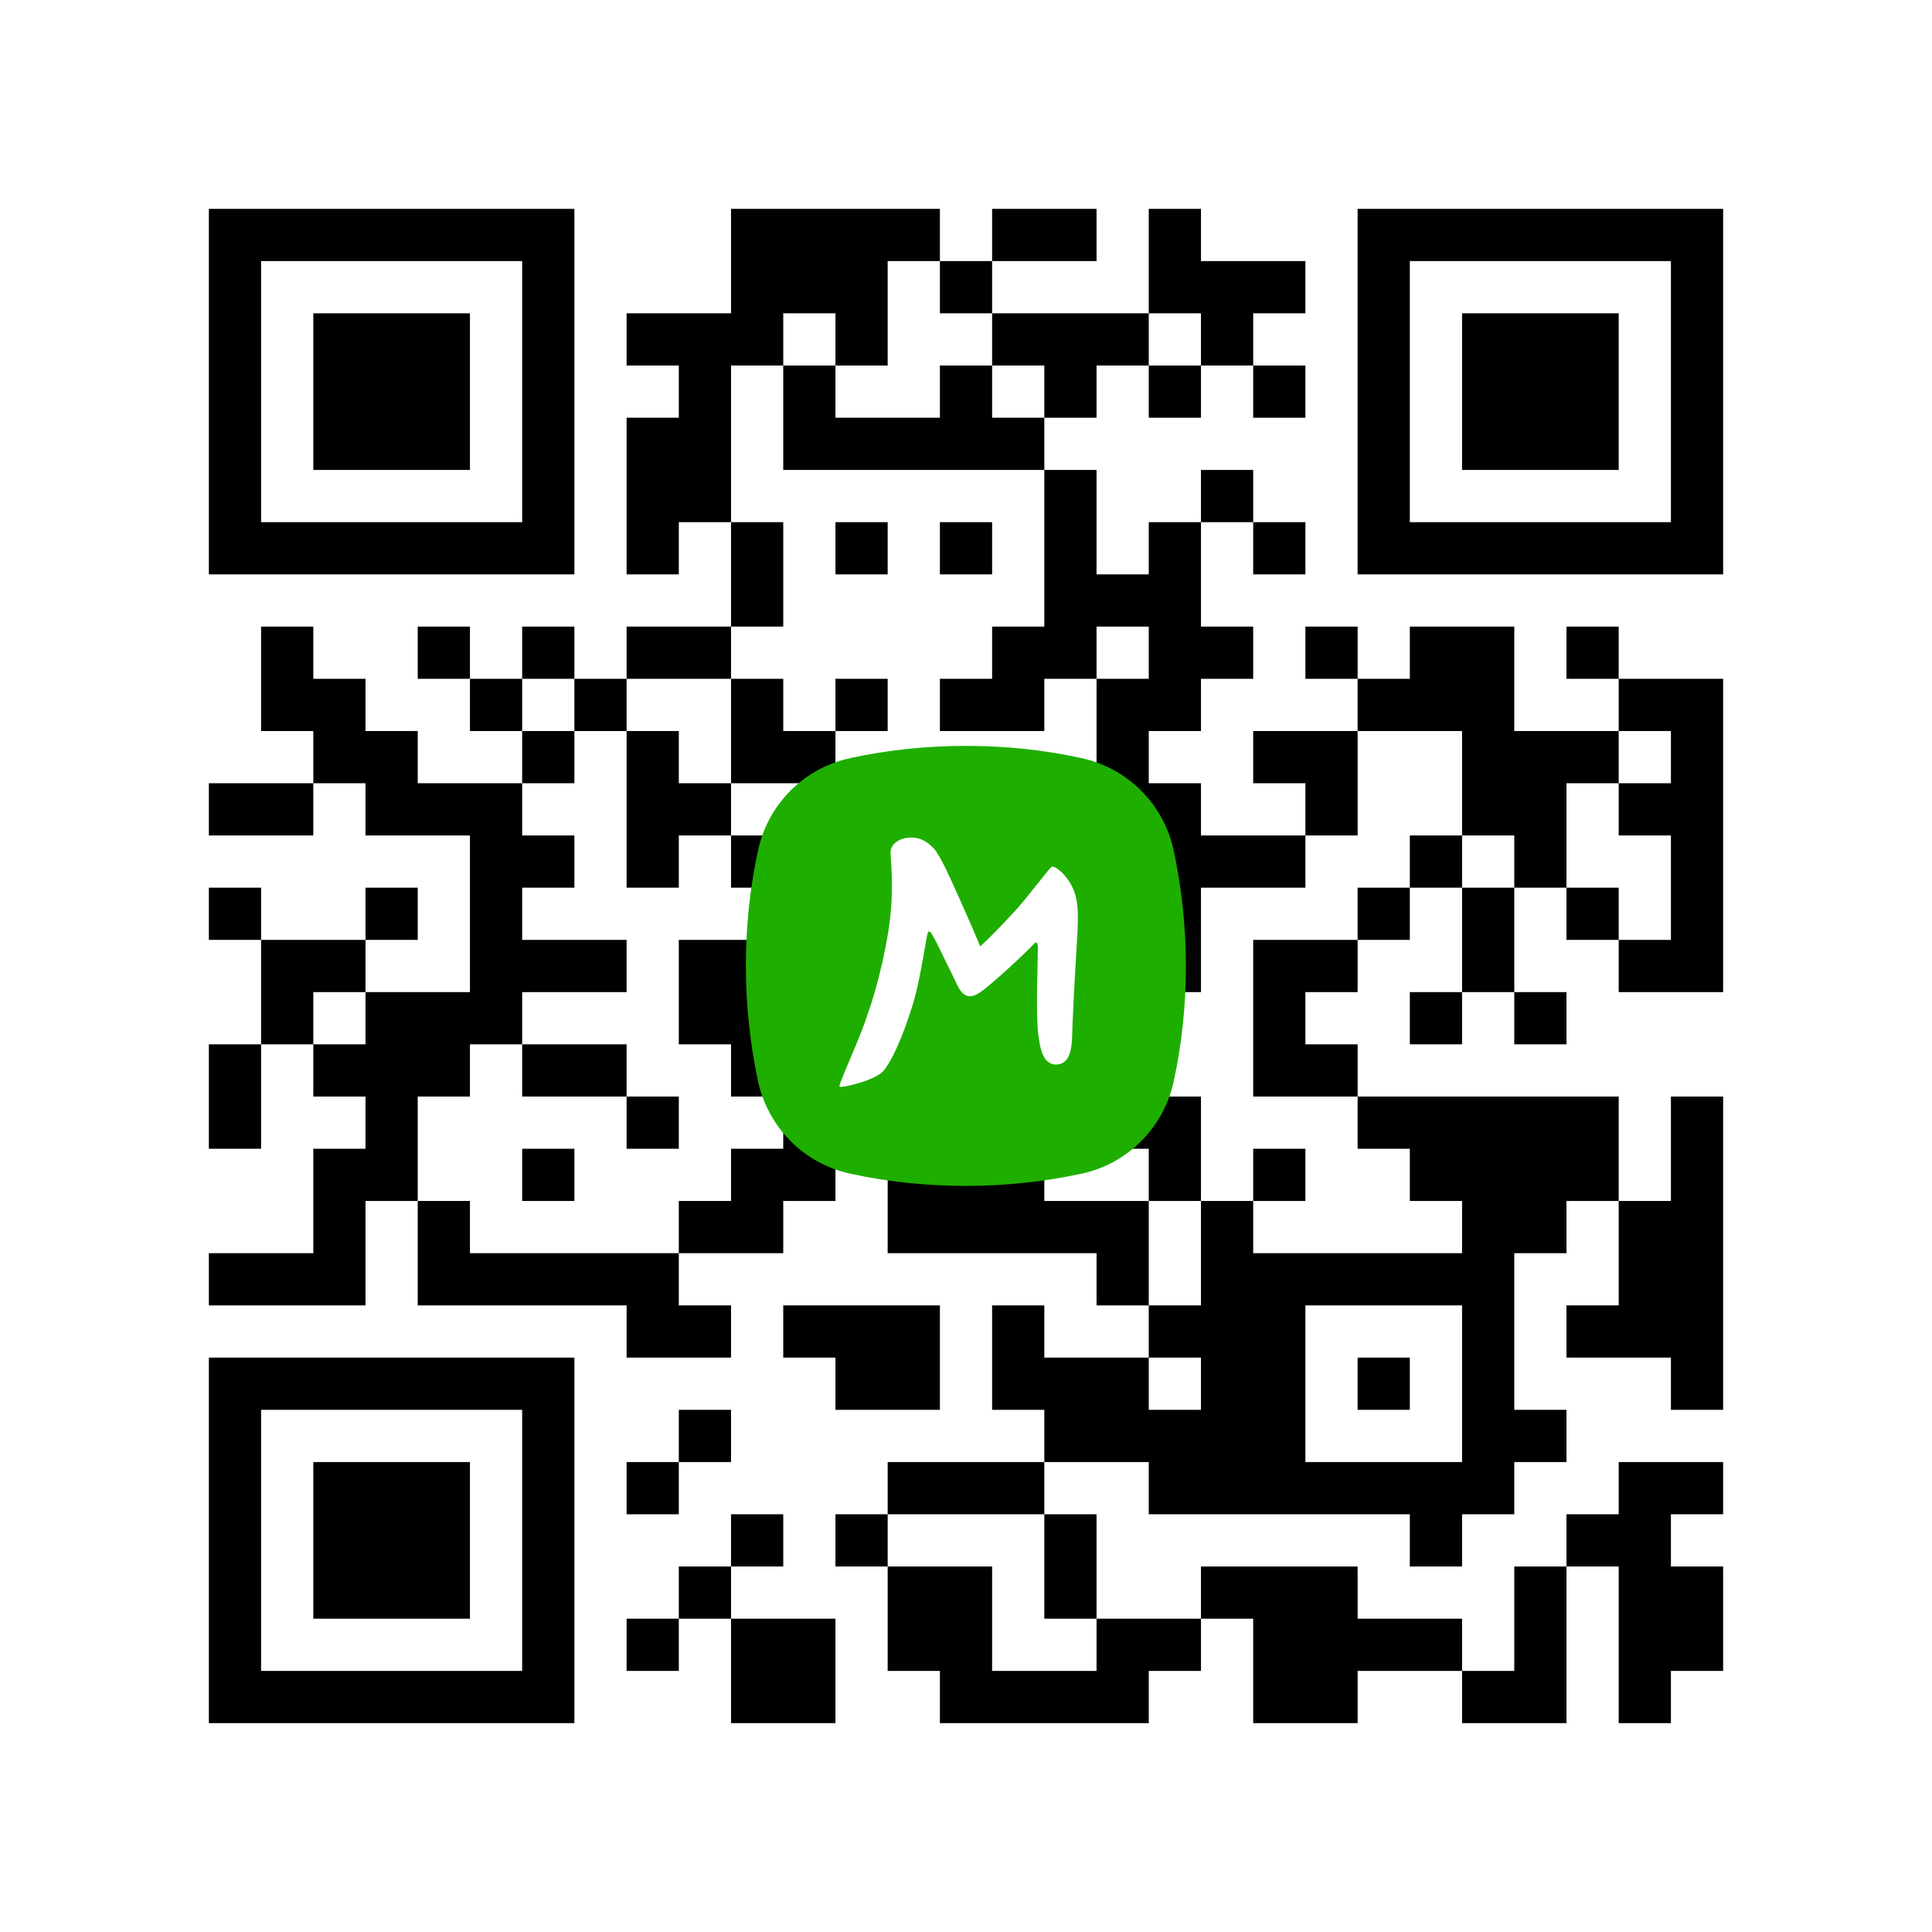 <?xml version='1.0' encoding='ASCII' standalone='yes'?>
<svg xmlns="http://www.w3.org/2000/svg" width="140.6mm" height="140.6mm" version="1.1" viewBox="0 0 140.6 140.6">
  <rect fill="white" x="0" y="0" width="100%" height="100%"/>
  <path d="M 72.2 95 L 72.2 98.8 L 76.0 98.8 L 76.0 95 z M 114 95 L 114 98.8 L 117.8 98.8 L 117.8 95 z M 83.6 79.8 L 83.6 83.6 L 87.4 83.6 L 87.4 79.8 z M 15.2 34.2 L 15.2 38.0 L 19.0 38.0 L 19.0 34.2 z M 57 68.4 L 57 72.2 L 60.8 72.2 L 60.8 68.4 z M 15.2 102.6 L 15.2 106.4 L 19.0 106.4 L 19.0 102.6 z M 53.2 117.8 L 53.2 121.6 L 57.0 121.6 L 57.0 117.8 z M 30.4 22.8 L 30.4 26.6 L 34.2 26.6 L 34.2 22.8 z M 26.6 38 L 26.6 41.8 L 30.4 41.8 L 30.4 38 z M 26.6 72.2 L 26.6 76.0 L 30.4 76.0 L 30.4 72.2 z M 68.4 72.2 L 68.4 76.0 L 72.2 76.0 L 72.2 72.2 z M 26.6 106.4 L 26.6 110.2 L 30.4 110.2 L 30.4 106.4 z M 68.4 106.4 L 68.4 110.2 L 72.2 110.2 L 72.2 106.4 z M 83.6 26.6 L 83.6 30.4 L 87.4 30.4 L 87.4 26.6 z M 72.2 76 L 72.2 79.8 L 76.0 79.8 L 76.0 76 z M 83.6 60.8 L 83.6 64.6 L 87.4 64.6 L 87.4 60.8 z M 114 110.2 L 114 114.0 L 117.8 114.0 L 117.8 110.2 z M 83.6 95 L 83.6 98.8 L 87.4 98.8 L 87.4 95 z M 45.6 30.4 L 45.6 34.2 L 49.4 34.2 L 49.4 30.4 z M 15.2 15.2 L 15.2 19.0 L 19.0 19.0 L 19.0 15.2 z M 57 15.2 L 57 19.0 L 60.8 19.0 L 60.8 15.2 z M 110.2 57 L 110.2 60.8 L 114.0 60.8 L 114.0 57 z M 98.8 34.2 L 98.8 38.0 L 102.6 38.0 L 102.6 34.2 z M 68.4 19 L 68.4 22.8 L 72.2 22.8 L 72.2 19 z M 26.6 53.2 L 26.6 57.0 L 30.4 57.0 L 30.4 53.2 z M 68.4 87.4 L 68.4 91.2 L 72.2 91.2 L 72.2 87.4 z M 26.6 121.6 L 26.6 125.4 L 30.4 125.4 L 30.4 121.6 z M 68.4 121.6 L 68.4 125.4 L 72.2 125.4 L 72.2 121.6 z M 72.2 22.8 L 72.2 26.6 L 76.0 26.6 L 76.0 22.8 z M 114 22.8 L 114 26.6 L 117.8 26.6 L 117.8 22.8 z M 72.2 57 L 72.2 60.8 L 76.0 60.8 L 76.0 57 z M 83.6 41.8 L 83.6 45.6 L 87.4 45.6 L 87.4 41.8 z M 41.8 76 L 41.8 79.8 L 45.6 79.8 L 45.6 76 z M 95 117.8 L 95 121.6 L 98.8 121.6 L 98.8 117.8 z M 57 30.4 L 57 34.2 L 60.8 34.2 L 60.8 30.4 z M 110.2 38 L 110.2 41.8 L 114.0 41.8 L 114.0 38 z M 110.2 72.2 L 110.2 76.0 L 114.0 76.0 L 114.0 72.2 z M 22.8 98.8 L 22.8 102.6 L 26.6 102.6 L 26.6 98.8 z M 98.8 15.2 L 98.8 19.0 L 102.6 19.0 L 102.6 15.2 z M 98.8 49.4 L 98.8 53.2 L 102.6 53.2 L 102.6 49.4 z M 68.4 68.4 L 68.4 72.2 L 72.2 72.2 L 72.2 68.4 z M 98.8 117.8 L 98.8 121.6 L 102.6 121.6 L 102.6 117.8 z M 114 38 L 114 41.8 L 117.8 41.8 L 117.8 38 z M 83.6 57 L 83.6 60.8 L 87.4 60.8 L 87.4 57 z M 38 106.4 L 38 110.2 L 41.8 110.2 L 41.8 106.4 z M 53.2 60.8 L 53.2 64.6 L 57.0 64.6 L 57.0 60.8 z M 110.2 53.2 L 110.2 57.0 L 114.0 57.0 L 114.0 53.2 z M 110.2 87.4 L 110.2 91.2 L 114.0 91.2 L 114.0 87.4 z M 22.8 114 L 22.8 117.8 L 26.6 117.8 L 26.6 114 z M 110.2 121.6 L 110.2 125.4 L 114.0 125.4 L 114.0 121.6 z M 98.8 30.4 L 98.8 34.2 L 102.6 34.2 L 102.6 30.4 z M 26.6 15.2 L 26.6 19.0 L 30.4 19.0 L 30.4 15.2 z M 98.8 64.6 L 98.8 68.4 L 102.6 68.4 L 102.6 64.6 z M 68.4 49.4 L 68.4 53.2 L 72.2 53.2 L 72.2 49.4 z M 26.6 83.6 L 26.6 87.4 L 30.4 87.4 L 30.4 83.6 z M 68.4 83.6 L 68.4 87.4 L 72.2 87.4 L 72.2 83.6 z M 121.6 91.2 L 121.6 95.0 L 125.4 95.0 L 125.4 91.2 z M 79.8 91.2 L 79.8 95.0 L 83.6 95.0 L 83.6 91.2 z M 38 53.2 L 38 57.0 L 41.8 57.0 L 41.8 53.2 z M 95 45.6 L 95 49.4 L 98.8 49.4 L 98.8 45.6 z M 38 121.6 L 38 125.4 L 41.8 125.4 L 41.8 121.6 z M 95 114 L 95 117.8 L 98.8 117.8 L 98.8 114 z M 53.2 41.8 L 53.2 45.6 L 57.0 45.6 L 57.0 41.8 z M 22.8 26.6 L 22.8 30.4 L 26.6 30.4 L 26.6 26.6 z M 53.2 76 L 53.2 79.8 L 57.0 79.8 L 57.0 76 z M 53.2 110.2 L 53.2 114.0 L 57.0 114.0 L 57.0 110.2 z M 64.6 117.8 L 64.6 121.6 L 68.4 121.6 L 68.4 117.8 z M 26.6 30.4 L 26.6 34.2 L 30.4 34.2 L 30.4 30.4 z M 68.4 30.4 L 68.4 34.2 L 72.2 34.2 L 72.2 30.4 z M 121.6 38 L 121.6 41.8 L 125.4 41.8 L 125.4 38 z M 49.4 57 L 49.4 60.8 L 53.2 60.8 L 53.2 57 z M 34.2 98.8 L 34.2 102.6 L 38.0 102.6 L 38.0 98.8 z M 121.6 106.4 L 121.6 110.2 L 125.4 110.2 L 125.4 106.4 z M 38 34.2 L 38 38.0 L 41.8 38.0 L 41.8 34.2 z M 38 68.4 L 38 72.2 L 41.8 72.2 L 41.8 68.4 z M 38 102.6 L 38 106.4 L 41.8 106.4 L 41.8 102.6 z M 53.2 22.8 L 53.2 26.6 L 57.0 26.6 L 57.0 22.8 z M 110.2 15.2 L 110.2 19.0 L 114.0 19.0 L 114.0 15.2 z M 22.8 76 L 22.8 79.8 L 26.6 79.8 L 26.6 76 z M 64.6 64.6 L 64.6 68.4 L 68.4 68.4 L 68.4 64.6 z M 106.4 64.6 L 106.4 68.4 L 110.2 68.4 L 110.2 64.6 z M 64.6 98.8 L 64.6 102.6 L 68.4 102.6 L 68.4 98.8 z M 106.4 98.8 L 106.4 102.6 L 110.2 102.6 L 110.2 98.8 z M 121.6 19 L 121.6 22.8 L 125.4 22.8 L 125.4 19 z M 79.8 53.2 L 79.8 57.0 L 83.6 57.0 L 83.6 53.2 z M 121.6 53.2 L 121.6 57.0 L 125.4 57.0 L 125.4 53.2 z M 79.8 87.4 L 79.8 91.2 L 83.6 91.2 L 83.6 87.4 z M 121.6 87.4 L 121.6 91.2 L 125.4 91.2 L 125.4 87.4 z M 49.4 72.2 L 49.4 76.0 L 53.2 76.0 L 53.2 72.2 z M 79.8 121.6 L 79.8 125.4 L 83.6 125.4 L 83.6 121.6 z M 38 15.2 L 38 19.0 L 41.8 19.0 L 41.8 15.2 z M 38 83.6 L 38 87.4 L 41.8 87.4 L 41.8 83.6 z M 95 76 L 95 79.8 L 98.8 79.8 L 98.8 76 z M 91.2 91.2 L 91.2 95.0 L 95.0 95.0 L 95.0 91.2 z M 53.2 38 L 53.2 41.8 L 57.0 41.8 L 57.0 38 z M 60.8 110.2 L 60.8 114.0 L 64.6 114.0 L 64.6 110.2 z M 102.6 110.2 L 102.6 114.0 L 106.4 114.0 L 106.4 110.2 z M 22.8 22.8 L 22.8 26.6 L 26.6 26.6 L 26.6 22.8 z M 106.4 45.6 L 106.4 49.4 L 110.2 49.4 L 110.2 45.6 z M 19 72.2 L 19 76.0 L 22.8 76.0 L 22.8 72.2 z M 106.4 79.8 L 106.4 83.6 L 110.2 83.6 L 110.2 79.8 z M 76 64.6 L 76 68.4 L 79.8 68.4 L 79.8 64.6 z M 64.6 114 L 64.6 117.8 L 68.4 117.8 L 68.4 114 z M 76 98.8 L 76 102.6 L 79.8 102.6 L 79.8 98.8 z M 121.6 34.2 L 121.6 38.0 L 125.4 38.0 L 125.4 34.2 z M 34.2 60.8 L 34.2 64.6 L 38.0 64.6 L 38.0 60.8 z M 121.6 68.4 L 121.6 72.2 L 125.4 72.2 L 125.4 68.4 z M 79.8 102.6 L 79.8 106.4 L 83.6 106.4 L 83.6 102.6 z M 49.4 87.4 L 49.4 91.2 L 53.2 91.2 L 53.2 87.4 z M 38 30.4 L 38 34.2 L 41.8 34.2 L 41.8 30.4 z M 91.2 72.2 L 91.2 76.0 L 95.0 76.0 L 95.0 72.2 z M 91.2 106.4 L 91.2 110.2 L 95.0 110.2 L 95.0 106.4 z M 102.6 91.2 L 102.6 95.0 L 106.4 95.0 L 106.4 91.2 z M 30.4 110.2 L 30.4 114.0 L 34.2 114.0 L 34.2 110.2 z M 106.4 26.6 L 106.4 30.4 L 110.2 30.4 L 110.2 26.6 z M 64.6 60.8 L 64.6 64.6 L 68.4 64.6 L 68.4 60.8 z M 76 45.6 L 76 49.4 L 79.8 49.4 L 79.8 45.6 z M 64.6 95 L 64.6 98.8 L 68.4 98.8 L 68.4 95 z M 106.4 95 L 106.4 98.8 L 110.2 98.8 L 110.2 95 z M 19 121.6 L 19 125.4 L 22.8 125.4 L 22.8 121.6 z M 76 114 L 76 117.8 L 79.8 117.8 L 79.8 114 z M 121.6 15.2 L 121.6 19.0 L 125.4 19.0 L 125.4 15.2 z M 79.8 49.4 L 79.8 53.2 L 83.6 53.2 L 83.6 49.4 z M 121.6 49.4 L 121.6 53.2 L 125.4 53.2 L 125.4 49.4 z M 49.4 34.2 L 49.4 38.0 L 53.2 38.0 L 53.2 34.2 z M 121.6 83.6 L 121.6 87.4 L 125.4 87.4 L 125.4 83.6 z M 49.4 68.4 L 49.4 72.2 L 53.2 72.2 L 53.2 68.4 z M 45.6 117.8 L 45.6 121.6 L 49.4 121.6 L 49.4 117.8 z M 91.2 19 L 91.2 22.8 L 95.0 22.8 L 95.0 19 z M 91.2 53.2 L 91.2 57.0 L 95.0 57.0 L 95.0 53.2 z M 60.8 38 L 60.8 41.8 L 64.6 41.8 L 64.6 38 z M 102.6 38 L 102.6 41.8 L 106.4 41.8 L 106.4 38 z M 60.8 72.2 L 60.8 76.0 L 64.6 76.0 L 64.6 72.2 z M 102.6 72.2 L 102.6 76.0 L 106.4 76.0 L 106.4 72.2 z M 91.2 121.6 L 91.2 125.4 L 95.0 125.4 L 95.0 121.6 z M 30.4 57 L 30.4 60.8 L 34.2 60.8 L 34.2 57 z M 102.6 106.4 L 102.6 110.2 L 106.4 110.2 L 106.4 106.4 z M 30.4 91.2 L 30.4 95.0 L 34.2 95.0 L 34.2 91.2 z M 76 26.6 L 76 30.4 L 79.8 30.4 L 79.8 26.6 z M 19 68.4 L 19 72.2 L 22.8 72.2 L 22.8 68.4 z M 121.6 30.4 L 121.6 34.2 L 125.4 34.2 L 125.4 30.4 z M 34.2 57 L 34.2 60.8 L 38.0 60.8 L 38.0 57 z M 117.8 114 L 117.8 117.8 L 121.6 117.8 L 121.6 114 z M 87.4 98.8 L 87.4 102.6 L 91.2 102.6 L 91.2 98.8 z M 57 83.6 L 57 87.4 L 60.8 87.4 L 60.8 83.6 z M 15.2 117.8 L 15.2 121.6 L 19.0 121.6 L 19.0 117.8 z M 57 117.8 L 57 121.6 L 60.8 121.6 L 60.8 117.8 z M 60.8 19 L 60.8 22.8 L 64.6 22.8 L 64.6 19 z M 91.2 68.4 L 91.2 72.2 L 95.0 72.2 L 95.0 68.4 z M 91.2 102.6 L 91.2 106.4 L 95.0 106.4 L 95.0 102.6 z M 30.4 38 L 30.4 41.8 L 34.2 41.8 L 34.2 38 z M 30.4 72.2 L 30.4 76.0 L 34.2 76.0 L 34.2 72.2 z M 30.4 106.4 L 30.4 110.2 L 34.2 110.2 L 34.2 106.4 z M 19 15.2 L 19 19.0 L 22.8 19.0 L 22.8 15.2 z M 106.4 22.8 L 106.4 26.6 L 110.2 26.6 L 110.2 22.8 z M 19 49.4 L 19 53.2 L 22.8 53.2 L 22.8 49.4 z M 106.4 57 L 106.4 60.8 L 110.2 60.8 L 110.2 57 z M 76 41.8 L 76 45.6 L 79.8 45.6 L 79.8 41.8 z M 76 76 L 76 79.8 L 79.8 79.8 L 79.8 76 z M 34.2 38 L 34.2 41.8 L 38.0 41.8 L 38.0 38 z M 45.6 45.6 L 45.6 49.4 L 49.4 49.4 L 49.4 45.6 z M 87.4 45.6 L 87.4 49.4 L 91.2 49.4 L 91.2 45.6 z M 117.8 95 L 117.8 98.8 L 121.6 98.8 L 121.6 95 z M 15.2 30.4 L 15.2 34.2 L 19.0 34.2 L 19.0 30.4 z M 45.6 79.8 L 45.6 83.6 L 49.4 83.6 L 49.4 79.8 z M 15.2 64.6 L 15.2 68.4 L 19.0 68.4 L 19.0 64.6 z M 57 64.6 L 57 68.4 L 60.8 68.4 L 60.8 64.6 z M 87.4 114 L 87.4 117.8 L 91.2 117.8 L 91.2 114 z M 15.2 98.8 L 15.2 102.6 L 19.0 102.6 L 19.0 98.8 z M 91.2 83.6 L 91.2 87.4 L 95.0 87.4 L 95.0 83.6 z M 60.8 68.4 L 60.8 72.2 L 64.6 72.2 L 64.6 68.4 z M 30.4 87.4 L 30.4 91.2 L 34.2 91.2 L 34.2 87.4 z M 30.4 121.6 L 30.4 125.4 L 34.2 125.4 L 34.2 121.6 z M 106.4 38 L 106.4 41.8 L 110.2 41.8 L 110.2 38 z M 76 22.8 L 76 26.6 L 79.8 26.6 L 79.8 22.8 z M 72.2 106.4 L 72.2 110.2 L 76.0 110.2 L 76.0 106.4 z M 41.8 91.2 L 41.8 95.0 L 45.6 95.0 L 45.6 91.2 z M 45.6 60.8 L 45.6 64.6 L 49.4 64.6 L 49.4 60.8 z M 87.4 60.8 L 87.4 64.6 L 91.2 64.6 L 91.2 60.8 z M 117.8 110.2 L 117.8 114.0 L 121.6 114.0 L 121.6 110.2 z M 45.6 95 L 45.6 98.8 L 49.4 98.8 L 49.4 95 z M 87.4 95 L 87.4 98.8 L 91.2 98.8 L 91.2 95 z M 15.2 79.8 L 15.2 83.6 L 19.0 83.6 L 19.0 79.8 z M 57 79.8 L 57 83.6 L 60.8 83.6 L 60.8 79.8 z M 15.2 114 L 15.2 117.8 L 19.0 117.8 L 19.0 114 z M 60.8 15.2 L 60.8 19.0 L 64.6 19.0 L 64.6 15.2 z M 102.6 15.2 L 102.6 19.0 L 106.4 19.0 L 106.4 15.2 z M 60.8 49.4 L 60.8 53.2 L 64.6 53.2 L 64.6 49.4 z M 102.6 49.4 L 102.6 53.2 L 106.4 53.2 L 106.4 49.4 z M 102.6 83.6 L 102.6 87.4 L 106.4 87.4 L 106.4 83.6 z M 98.8 98.8 L 98.8 102.6 L 102.6 102.6 L 102.6 98.8 z M 68.4 117.8 L 68.4 121.6 L 72.2 121.6 L 72.2 117.8 z M 114 53.2 L 114 57.0 L 117.8 57.0 L 117.8 53.2 z M 83.6 38 L 83.6 41.8 L 87.4 41.8 L 87.4 38 z M 72.2 87.4 L 72.2 91.2 L 76.0 91.2 L 76.0 87.4 z M 72.2 121.6 L 72.2 125.4 L 76.0 125.4 L 76.0 121.6 z M 83.6 106.4 L 83.6 110.2 L 87.4 110.2 L 87.4 106.4 z M 117.8 57 L 117.8 60.8 L 121.6 60.8 L 121.6 57 z M 117.8 91.2 L 117.8 95.0 L 121.6 95.0 L 121.6 91.2 z M 57 26.6 L 57 30.4 L 60.8 30.4 L 60.8 26.6 z M 15.2 26.6 L 15.2 30.4 L 19.0 30.4 L 19.0 26.6 z M 57 95 L 57 98.8 L 60.8 98.8 L 60.8 95 z M 60.8 30.4 L 60.8 34.2 L 64.6 34.2 L 64.6 30.4 z M 110.2 102.6 L 110.2 106.4 L 114.0 106.4 L 114.0 102.6 z M 30.4 15.2 L 30.4 19.0 L 34.2 19.0 L 34.2 15.2 z M 98.8 79.8 L 98.8 83.6 L 102.6 83.6 L 102.6 79.8 z M 26.6 64.6 L 26.6 68.4 L 30.4 68.4 L 30.4 64.6 z M 68.4 64.6 L 68.4 68.4 L 72.2 68.4 L 72.2 64.6 z M 26.6 98.8 L 26.6 102.6 L 30.4 102.6 L 30.4 98.8 z M 83.6 19 L 83.6 22.8 L 87.4 22.8 L 87.4 19 z M 117.8 38 L 117.8 41.8 L 121.6 41.8 L 121.6 38 z M 45.6 22.8 L 45.6 26.6 L 49.4 26.6 L 49.4 22.8 z M 87.4 22.8 L 87.4 26.6 L 91.2 26.6 L 91.2 22.8 z M 45.6 57 L 45.6 60.8 L 49.4 60.8 L 49.4 57 z M 15.2 76 L 15.2 79.8 L 19.0 79.8 L 19.0 76 z M 57 76 L 57 79.8 L 60.8 79.8 L 60.8 76 z M 110.2 83.6 L 110.2 87.4 L 114.0 87.4 L 114.0 83.6 z M 22.8 110.2 L 22.8 114.0 L 26.6 114.0 L 26.6 110.2 z M 110.2 117.8 L 110.2 121.6 L 114.0 121.6 L 114.0 117.8 z M 98.8 26.6 L 98.8 30.4 L 102.6 30.4 L 102.6 26.6 z M 26.6 79.8 L 26.6 83.6 L 30.4 83.6 L 30.4 79.8 z M 68.4 79.8 L 68.4 83.6 L 72.2 83.6 L 72.2 79.8 z M 26.6 114 L 26.6 117.8 L 30.4 117.8 L 30.4 114 z M 68.4 114 L 68.4 117.8 L 72.2 117.8 L 72.2 114 z M 72.2 15.2 L 72.2 19.0 L 76.0 19.0 L 76.0 15.2 z M 114 15.2 L 114 19.0 L 117.8 19.0 L 117.8 15.2 z M 72.2 49.4 L 72.2 53.2 L 76.0 53.2 L 76.0 49.4 z M 72.2 83.6 L 72.2 87.4 L 76.0 87.4 L 76.0 83.6 z M 114 83.6 L 114 87.4 L 117.8 87.4 L 117.8 83.6 z M 41.8 68.4 L 41.8 72.2 L 45.6 72.2 L 45.6 68.4 z M 83.6 68.4 L 83.6 72.2 L 87.4 72.2 L 87.4 68.4 z M 83.6 102.6 L 83.6 106.4 L 87.4 106.4 L 87.4 102.6 z M 38 117.8 L 38 121.6 L 41.8 121.6 L 41.8 117.8 z M 15.2 22.8 L 15.2 26.6 L 19.0 26.6 L 19.0 22.8 z M 110.2 30.4 L 110.2 34.2 L 114.0 34.2 L 114.0 30.4 z M 53.2 72.2 L 53.2 76.0 L 57.0 76.0 L 57.0 72.2 z M 22.8 91.2 L 22.8 95.0 L 26.6 95.0 L 26.6 91.2 z M 26.6 26.6 L 26.6 30.4 L 30.4 30.4 L 30.4 26.6 z M 68.4 26.6 L 68.4 30.4 L 72.2 30.4 L 72.2 26.6 z M 72.2 30.4 L 72.2 34.2 L 76.0 34.2 L 76.0 30.4 z M 114 30.4 L 114 34.2 L 117.8 34.2 L 117.8 30.4 z M 83.6 15.2 L 83.6 19.0 L 87.4 19.0 L 87.4 15.2 z M 114 64.6 L 114 68.4 L 117.8 68.4 L 117.8 64.6 z M 41.8 49.4 L 41.8 53.2 L 45.6 53.2 L 45.6 49.4 z M 83.6 49.4 L 83.6 53.2 L 87.4 53.2 L 87.4 49.4 z M 83.6 83.6 L 83.6 87.4 L 87.4 87.4 L 87.4 83.6 z M 95 57 L 95 60.8 L 98.8 60.8 L 98.8 57 z M 38 98.8 L 38 102.6 L 41.8 102.6 L 41.8 98.8 z M 95 91.2 L 95 95.0 L 98.8 95.0 L 98.8 91.2 z M 53.2 19 L 53.2 22.8 L 57.0 22.8 L 57.0 19 z M 53.2 53.2 L 53.2 57.0 L 57.0 57.0 L 57.0 53.2 z M 22.8 38 L 22.8 41.8 L 26.6 41.8 L 26.6 38 z M 53.2 87.4 L 53.2 91.2 L 57.0 91.2 L 57.0 87.4 z M 110.2 79.8 L 110.2 83.6 L 114.0 83.6 L 114.0 79.8 z M 53.2 121.6 L 53.2 125.4 L 57.0 125.4 L 57.0 121.6 z M 22.8 106.4 L 22.8 110.2 L 26.6 110.2 L 26.6 106.4 z M 110.2 114 L 110.2 117.8 L 114.0 117.8 L 114.0 114 z M 98.8 22.8 L 98.8 26.6 L 102.6 26.6 L 102.6 22.8 z M 98.8 91.2 L 98.8 95.0 L 102.6 95.0 L 102.6 91.2 z M 26.6 76 L 26.6 79.8 L 30.4 79.8 L 30.4 76 z M 26.6 110.2 L 26.6 114.0 L 30.4 114.0 L 30.4 110.2 z M 79.8 117.8 L 79.8 121.6 L 83.6 121.6 L 83.6 117.8 z M 121.6 117.8 L 121.6 121.6 L 125.4 121.6 L 125.4 117.8 z M 49.4 102.6 L 49.4 106.4 L 53.2 106.4 L 53.2 102.6 z M 38 45.6 L 38 49.4 L 41.8 49.4 L 41.8 45.6 z M 38 114 L 38 117.8 L 41.8 117.8 L 41.8 114 z M 95 106.4 L 95 110.2 L 98.8 110.2 L 98.8 106.4 z M 110.2 26.6 L 110.2 30.4 L 114.0 30.4 L 114.0 26.6 z M 53.2 68.4 L 53.2 72.2 L 57.0 72.2 L 57.0 68.4 z M 22.8 53.2 L 22.8 57.0 L 26.6 57.0 L 26.6 53.2 z M 110.2 60.8 L 110.2 64.6 L 114.0 64.6 L 114.0 60.8 z M 22.8 87.4 L 22.8 91.2 L 26.6 91.2 L 26.6 87.4 z M 22.8 121.6 L 22.8 125.4 L 26.6 125.4 L 26.6 121.6 z M 98.8 38 L 98.8 41.8 L 102.6 41.8 L 102.6 38 z M 26.6 22.8 L 26.6 26.6 L 30.4 26.6 L 30.4 22.8 z M 26.6 57 L 26.6 60.8 L 30.4 60.8 L 30.4 57 z M 79.8 64.6 L 79.8 68.4 L 83.6 68.4 L 83.6 64.6 z M 121.6 64.6 L 121.6 68.4 L 125.4 68.4 L 125.4 64.6 z M 34.2 91.2 L 34.2 95.0 L 38.0 95.0 L 38.0 91.2 z M 79.8 98.8 L 79.8 102.6 L 83.6 102.6 L 83.6 98.8 z M 121.6 98.8 L 121.6 102.6 L 125.4 102.6 L 125.4 98.8 z M 38 26.6 L 38 30.4 L 41.8 30.4 L 41.8 26.6 z M 38 60.8 L 38 64.6 L 41.8 64.6 L 41.8 60.8 z M 95 53.2 L 95 57.0 L 98.8 57.0 L 98.8 53.2 z M 95 121.6 L 95 125.4 L 98.8 125.4 L 98.8 121.6 z M 53.2 15.2 L 53.2 19.0 L 57.0 19.0 L 57.0 15.2 z M 53.2 49.4 L 53.2 53.2 L 57.0 53.2 L 57.0 49.4 z M 53.2 83.6 L 53.2 87.4 L 57.0 87.4 L 57.0 83.6 z M 22.8 68.4 L 22.8 72.2 L 26.6 72.2 L 26.6 68.4 z M 98.8 19 L 98.8 22.8 L 102.6 22.8 L 102.6 19 z M 106.4 91.2 L 106.4 95.0 L 110.2 95.0 L 110.2 91.2 z M 68.4 38 L 68.4 41.8 L 72.2 41.8 L 72.2 38 z M 76 110.2 L 76 114.0 L 79.8 114.0 L 79.8 110.2 z M 49.4 30.4 L 49.4 34.2 L 53.2 34.2 L 53.2 30.4 z M 34.2 72.2 L 34.2 76.0 L 38.0 76.0 L 38.0 72.2 z M 79.8 79.8 L 79.8 83.6 L 83.6 83.6 L 83.6 79.8 z M 121.6 79.8 L 121.6 83.6 L 125.4 83.6 L 125.4 79.8 z M 121.6 114 L 121.6 117.8 L 125.4 117.8 L 125.4 114 z M 38 76 L 38 79.8 L 41.8 79.8 L 41.8 76 z M 95 68.4 L 95 72.2 L 98.8 72.2 L 98.8 68.4 z M 38 110.2 L 38 114.0 L 41.8 114.0 L 41.8 110.2 z M 91.2 117.8 L 91.2 121.6 L 95.0 121.6 L 95.0 117.8 z M 22.8 15.2 L 22.8 19.0 L 26.6 19.0 L 26.6 15.2 z M 110.2 22.8 L 110.2 26.6 L 114.0 26.6 L 114.0 22.8 z M 22.8 49.4 L 22.8 53.2 L 26.6 53.2 L 26.6 49.4 z M 22.8 83.6 L 22.8 87.4 L 26.6 87.4 L 26.6 83.6 z M 19 98.8 L 19 102.6 L 22.8 102.6 L 22.8 98.8 z M 64.6 106.4 L 64.6 110.2 L 68.4 110.2 L 68.4 106.4 z M 106.4 106.4 L 106.4 110.2 L 110.2 110.2 L 110.2 106.4 z M 121.6 26.6 L 121.6 30.4 L 125.4 30.4 L 125.4 26.6 z M 79.8 60.8 L 79.8 64.6 L 83.6 64.6 L 83.6 60.8 z M 121.6 60.8 L 121.6 64.6 L 125.4 64.6 L 125.4 60.8 z M 49.4 45.6 L 49.4 49.4 L 53.2 49.4 L 53.2 45.6 z M 121.6 95 L 121.6 98.8 L 125.4 98.8 L 125.4 95 z M 34.2 121.6 L 34.2 125.4 L 38.0 125.4 L 38.0 121.6 z M 49.4 114 L 49.4 117.8 L 53.2 117.8 L 53.2 114 z M 38 22.8 L 38 26.6 L 41.8 26.6 L 41.8 22.8 z M 38 91.2 L 38 95.0 L 41.8 95.0 L 41.8 91.2 z M 91.2 98.8 L 91.2 102.6 L 95.0 102.6 L 95.0 98.8 z M 102.6 117.8 L 102.6 121.6 L 106.4 121.6 L 106.4 117.8 z M 22.8 30.4 L 22.8 34.2 L 26.6 34.2 L 26.6 30.4 z M 19 45.6 L 19 49.4 L 22.8 49.4 L 22.8 45.6 z M 106.4 53.2 L 106.4 57.0 L 110.2 57.0 L 110.2 53.2 z M 76 38 L 76 41.8 L 79.8 41.8 L 79.8 38 z M 64.6 87.4 L 64.6 91.2 L 68.4 91.2 L 68.4 87.4 z M 106.4 87.4 L 106.4 91.2 L 110.2 91.2 L 110.2 87.4 z M 106.4 121.6 L 106.4 125.4 L 110.2 125.4 L 110.2 121.6 z M 79.8 41.8 L 79.8 45.6 L 83.6 45.6 L 83.6 41.8 z M 49.4 26.6 L 49.4 30.4 L 53.2 30.4 L 53.2 26.6 z M 34.2 68.4 L 34.2 72.2 L 38.0 72.2 L 38.0 68.4 z M 49.4 95 L 49.4 98.8 L 53.2 98.8 L 53.2 95 z M 38 38 L 38 41.8 L 41.8 41.8 L 41.8 38 z M 91.2 114 L 91.2 117.8 L 95.0 117.8 L 95.0 114 z M 60.8 98.8 L 60.8 102.6 L 64.6 102.6 L 64.6 98.8 z M 106.4 68.4 L 106.4 72.2 L 110.2 72.2 L 110.2 68.4 z M 106.4 102.6 L 106.4 106.4 L 110.2 106.4 L 110.2 102.6 z M 76 87.4 L 76 91.2 L 79.8 91.2 L 79.8 87.4 z M 76 121.6 L 76 125.4 L 79.8 125.4 L 79.8 121.6 z M 34.2 15.2 L 34.2 19.0 L 38.0 19.0 L 38.0 15.2 z M 79.8 22.8 L 79.8 26.6 L 83.6 26.6 L 83.6 22.8 z M 121.6 22.8 L 121.6 26.6 L 125.4 26.6 L 125.4 22.8 z M 34.2 49.4 L 34.2 53.2 L 38.0 53.2 L 38.0 49.4 z M 79.8 57 L 79.8 60.8 L 83.6 60.8 L 83.6 57 z M 121.6 57 L 121.6 60.8 L 125.4 60.8 L 125.4 57 z M 117.8 106.4 L 117.8 110.2 L 121.6 110.2 L 121.6 106.4 z M 38 19 L 38 22.8 L 41.8 22.8 L 41.8 19 z M 45.6 91.2 L 45.6 95.0 L 49.4 95.0 L 49.4 91.2 z M 87.4 91.2 L 87.4 95.0 L 91.2 95.0 L 91.2 91.2 z M 15.2 110.2 L 15.2 114.0 L 19.0 114.0 L 19.0 110.2 z M 91.2 26.6 L 91.2 30.4 L 95.0 30.4 L 95.0 26.6 z M 91.2 60.8 L 91.2 64.6 L 95.0 64.6 L 95.0 60.8 z M 102.6 45.6 L 102.6 49.4 L 106.4 49.4 L 106.4 45.6 z M 91.2 95 L 91.2 98.8 L 95.0 98.8 L 95.0 95 z M 30.4 30.4 L 30.4 34.2 L 34.2 34.2 L 34.2 30.4 z M 60.8 79.8 L 60.8 83.6 L 64.6 83.6 L 64.6 79.8 z M 102.6 79.8 L 102.6 83.6 L 106.4 83.6 L 106.4 79.8 z M 30.4 98.8 L 30.4 102.6 L 34.2 102.6 L 34.2 98.8 z M 64.6 15.2 L 64.6 19.0 L 68.4 19.0 L 68.4 15.2 z M 106.4 15.2 L 106.4 19.0 L 110.2 19.0 L 110.2 15.2 z M 106.4 49.4 L 106.4 53.2 L 110.2 53.2 L 110.2 49.4 z M 76 34.2 L 76 38.0 L 79.8 38.0 L 79.8 34.2 z M 64.6 83.6 L 64.6 87.4 L 68.4 87.4 L 68.4 83.6 z M 106.4 83.6 L 106.4 87.4 L 110.2 87.4 L 110.2 83.6 z M 76 102.6 L 76 106.4 L 79.8 106.4 L 79.8 102.6 z M 49.4 22.8 L 49.4 26.6 L 53.2 26.6 L 53.2 22.8 z M 34.2 64.6 L 34.2 68.4 L 38.0 68.4 L 38.0 64.6 z M 45.6 38 L 45.6 41.8 L 49.4 41.8 L 49.4 38 z M 117.8 87.4 L 117.8 91.2 L 121.6 91.2 L 121.6 87.4 z M 117.8 121.6 L 117.8 125.4 L 121.6 125.4 L 121.6 121.6 z M 15.2 57 L 15.2 60.8 L 19.0 60.8 L 19.0 57 z M 45.6 106.4 L 45.6 110.2 L 49.4 110.2 L 49.4 106.4 z M 87.4 106.4 L 87.4 110.2 L 91.2 110.2 L 91.2 106.4 z M 15.2 91.2 L 15.2 95.0 L 19.0 95.0 L 19.0 91.2 z M 91.2 76 L 91.2 79.8 L 95.0 79.8 L 95.0 76 z M 60.8 60.8 L 60.8 64.6 L 64.6 64.6 L 64.6 60.8 z M 102.6 60.8 L 102.6 64.6 L 106.4 64.6 L 106.4 60.8 z M 30.4 45.6 L 30.4 49.4 L 34.2 49.4 L 34.2 45.6 z M 60.8 95 L 60.8 98.8 L 64.6 98.8 L 64.6 95 z M 30.4 114 L 30.4 117.8 L 34.2 117.8 L 34.2 114 z M 64.6 30.4 L 64.6 34.2 L 68.4 34.2 L 68.4 30.4 z M 106.4 30.4 L 106.4 34.2 L 110.2 34.2 L 110.2 30.4 z M 76 15.2 L 76 19.0 L 79.8 19.0 L 79.8 15.2 z M 19 57 L 19 60.8 L 22.8 60.8 L 22.8 57 z M 19 91.2 L 19 95.0 L 22.8 95.0 L 22.8 91.2 z M 72.2 98.8 L 72.2 102.6 L 76.0 102.6 L 76.0 98.8 z M 83.6 117.8 L 83.6 121.6 L 87.4 121.6 L 87.4 117.8 z M 87.4 19 L 87.4 22.8 L 91.2 22.8 L 91.2 19 z M 117.8 68.4 L 117.8 72.2 L 121.6 72.2 L 121.6 68.4 z M 45.6 53.2 L 45.6 57.0 L 49.4 57.0 L 49.4 53.2 z M 15.2 38 L 15.2 41.8 L 19.0 41.8 L 19.0 38 z M 87.4 87.4 L 87.4 91.2 L 91.2 91.2 L 91.2 87.4 z M 57 72.2 L 57 76.0 L 60.8 76.0 L 60.8 72.2 z M 15.2 106.4 L 15.2 110.2 L 19.0 110.2 L 19.0 106.4 z M 30.4 26.6 L 30.4 30.4 L 34.2 30.4 L 34.2 26.6 z M 19 38 L 19 41.8 L 22.8 41.8 L 22.8 38 z M 72.2 45.6 L 72.2 49.4 L 76.0 49.4 L 76.0 45.6 z M 114 45.6 L 114 49.4 L 117.8 49.4 L 117.8 45.6 z M 114 79.8 L 114 83.6 L 117.8 83.6 L 117.8 79.8 z M 83.6 64.6 L 83.6 68.4 L 87.4 68.4 L 87.4 64.6 z M 117.8 15.2 L 117.8 19.0 L 121.6 19.0 L 121.6 15.2 z M 117.8 49.4 L 117.8 53.2 L 121.6 53.2 L 121.6 49.4 z M 45.6 34.2 L 45.6 38.0 L 49.4 38.0 L 49.4 34.2 z M 87.4 34.2 L 87.4 38.0 L 91.2 38.0 L 91.2 34.2 z M 15.2 19 L 15.2 22.8 L 19.0 22.8 L 19.0 19 z M 57 19 L 57 22.8 L 60.8 22.8 L 60.8 19 z M 117.8 117.8 L 117.8 121.6 L 121.6 121.6 L 121.6 117.8 z M 57 53.2 L 57 57.0 L 60.8 57.0 L 60.8 53.2 z M 87.4 102.6 L 87.4 106.4 L 91.2 106.4 L 91.2 102.6 z M 15.2 121.6 L 15.2 125.4 L 19.0 125.4 L 19.0 121.6 z M 57 121.6 L 57 125.4 L 60.8 125.4 L 60.8 121.6 z M 91.2 38 L 91.2 41.8 L 95.0 41.8 L 95.0 38 z M 60.8 22.8 L 60.8 26.6 L 64.6 26.6 L 64.6 22.8 z M 30.4 76 L 30.4 79.8 L 34.2 79.8 L 34.2 76 z M 98.8 106.4 L 98.8 110.2 L 102.6 110.2 L 102.6 106.4 z M 114 26.6 L 114 30.4 L 117.8 30.4 L 117.8 26.6 z M 72.2 60.8 L 72.2 64.6 L 76.0 64.6 L 76.0 60.8 z M 83.6 45.6 L 83.6 49.4 L 87.4 49.4 L 87.4 45.6 z" id="qr-path" fill="#000000" fill-opacity="1" fill-rule="nonzero" stroke="none"/>
  <svg xmlns:inkscape="http://www.inkscape.org/namespaces/inkscape" xmlns:sodipodi="http://sodipodi.sourceforge.net/DTD/sodipodi-0.dtd" width="140.6" height="140.6" version="1.1" viewBox="0 0 140.6 140.6" id="svg14" sodipodi:docname="test.svg" inkscape:version="1.2.1 (9c6d41e410, 2022-07-14)">
  <defs id="defs18">
    <clipPath id="clip0_1_22">
      <rect width="150" height="150" fill="#ffffff" id="rect150" x="0" y="0"/>
    </clipPath>
  </defs>
  <sodipodi:namedview id="namedview16" pagecolor="#ffffff" bordercolor="#000000" borderopacity="0.25" inkscape:showpageshadow="2" inkscape:pageopacity="0.0" inkscape:pagecheckerboard="0" inkscape:deskcolor="#d1d1d1" showgrid="false" inkscape:zoom="7.3044094" inkscape:cx="46.204968" inkscape:cy="70.231551" inkscape:window-width="2560" inkscape:window-height="1377" inkscape:window-x="-8" inkscape:window-y="-8" inkscape:window-maximized="1" inkscape:current-layer="svg14"/>
<rect fill="none" x="0" y="0" width="140.6" height="140.6" id="rect11"/>
  <g clip-path="url(#clip0_1_22)" id="g148" transform="matrix(0.214,0,0,0.214,54.242,54.242)">
    <path fill-rule="evenodd" clip-rule="evenodd" d="m 114.274,145.67 c 15.758,-3.368 28.028,-15.698 31.396,-31.396 2.766,-12.63 4.15,-25.802 4.15,-39.274 0,-13.472 -1.444,-26.584 -4.15,-39.274 C 142.241,19.968 129.972,7.698 114.274,4.33 101.644,1.564 88.472,0.18 75,0.18 61.528,0.18 48.416,1.564 35.726,4.33 19.968,7.698 7.698,19.968 4.33,35.726 1.564,48.356 0.18,61.528 0.18,75 c 0,13.472 1.443,26.584 4.15,39.274 3.428,15.758 15.698,28.028 31.395,31.396 12.63,2.766 25.802,4.15 39.274,4.15 13.472,0 26.644,-1.444 39.274,-4.15 z" fill="#1eae00" id="path144"/>
    <path d="m 111.929,49.98 c 2.345,6.736 0.601,14.194 -0.662,44.747 -0.241,5.654 0.421,14.435 -6.375,13.773 -0.722,-0.06 -2.165,-0.781 -2.947,-1.924 -1.143,-1.684 -1.745,-3.729 -2.346,-8.42 C 98.697,91.119 99.539,70.85 99.479,69.106 99.419,68.504 99.539,67.783 99.238,67.362 99.178,67.241 98.877,66.76 98.156,67.482 94.367,71.572 83.721,81.255 80.052,83.841 74.038,88.112 72.474,82.097 70.73,78.729 68.564,74.519 63.933,64.354 62.911,63.512 c -0.782,-0.601 -0.842,0.241 -1.022,0.782 -0.361,1.263 -2.346,14.735 -4.451,22.133 -2.285,7.879 -6.255,18.826 -10.225,23.998 -2.406,3.188 -12.45,5.654 -14.555,5.714 -0.18,0.06 -0.842,0.12 -0.602,-0.602 0.902,-3.248 7.699,-17.742 9.563,-24.298 2.947,-7.759 7.458,-25.561 8.059,-37.53 0.481,-7.879 -0.241,-15.216 -0.301,-17.322 0,-2.827 2.947,-4.391 4.571,-4.751 1.864,-0.361 6.014,-1.143 10.225,3.549 2.466,2.767 6.315,11.909 7.398,14.194 1.323,2.827 6.616,14.796 8.3,19.006 3.127,-2.827 7.217,-7.097 11.427,-11.608 4.511,-4.872 10.285,-12.751 12.63,-15.277 0.782,-1.263 5.955,2.586 8,8.48 z" fill="#ffffff" id="path146"/>
  </g>
</svg>
</svg>
